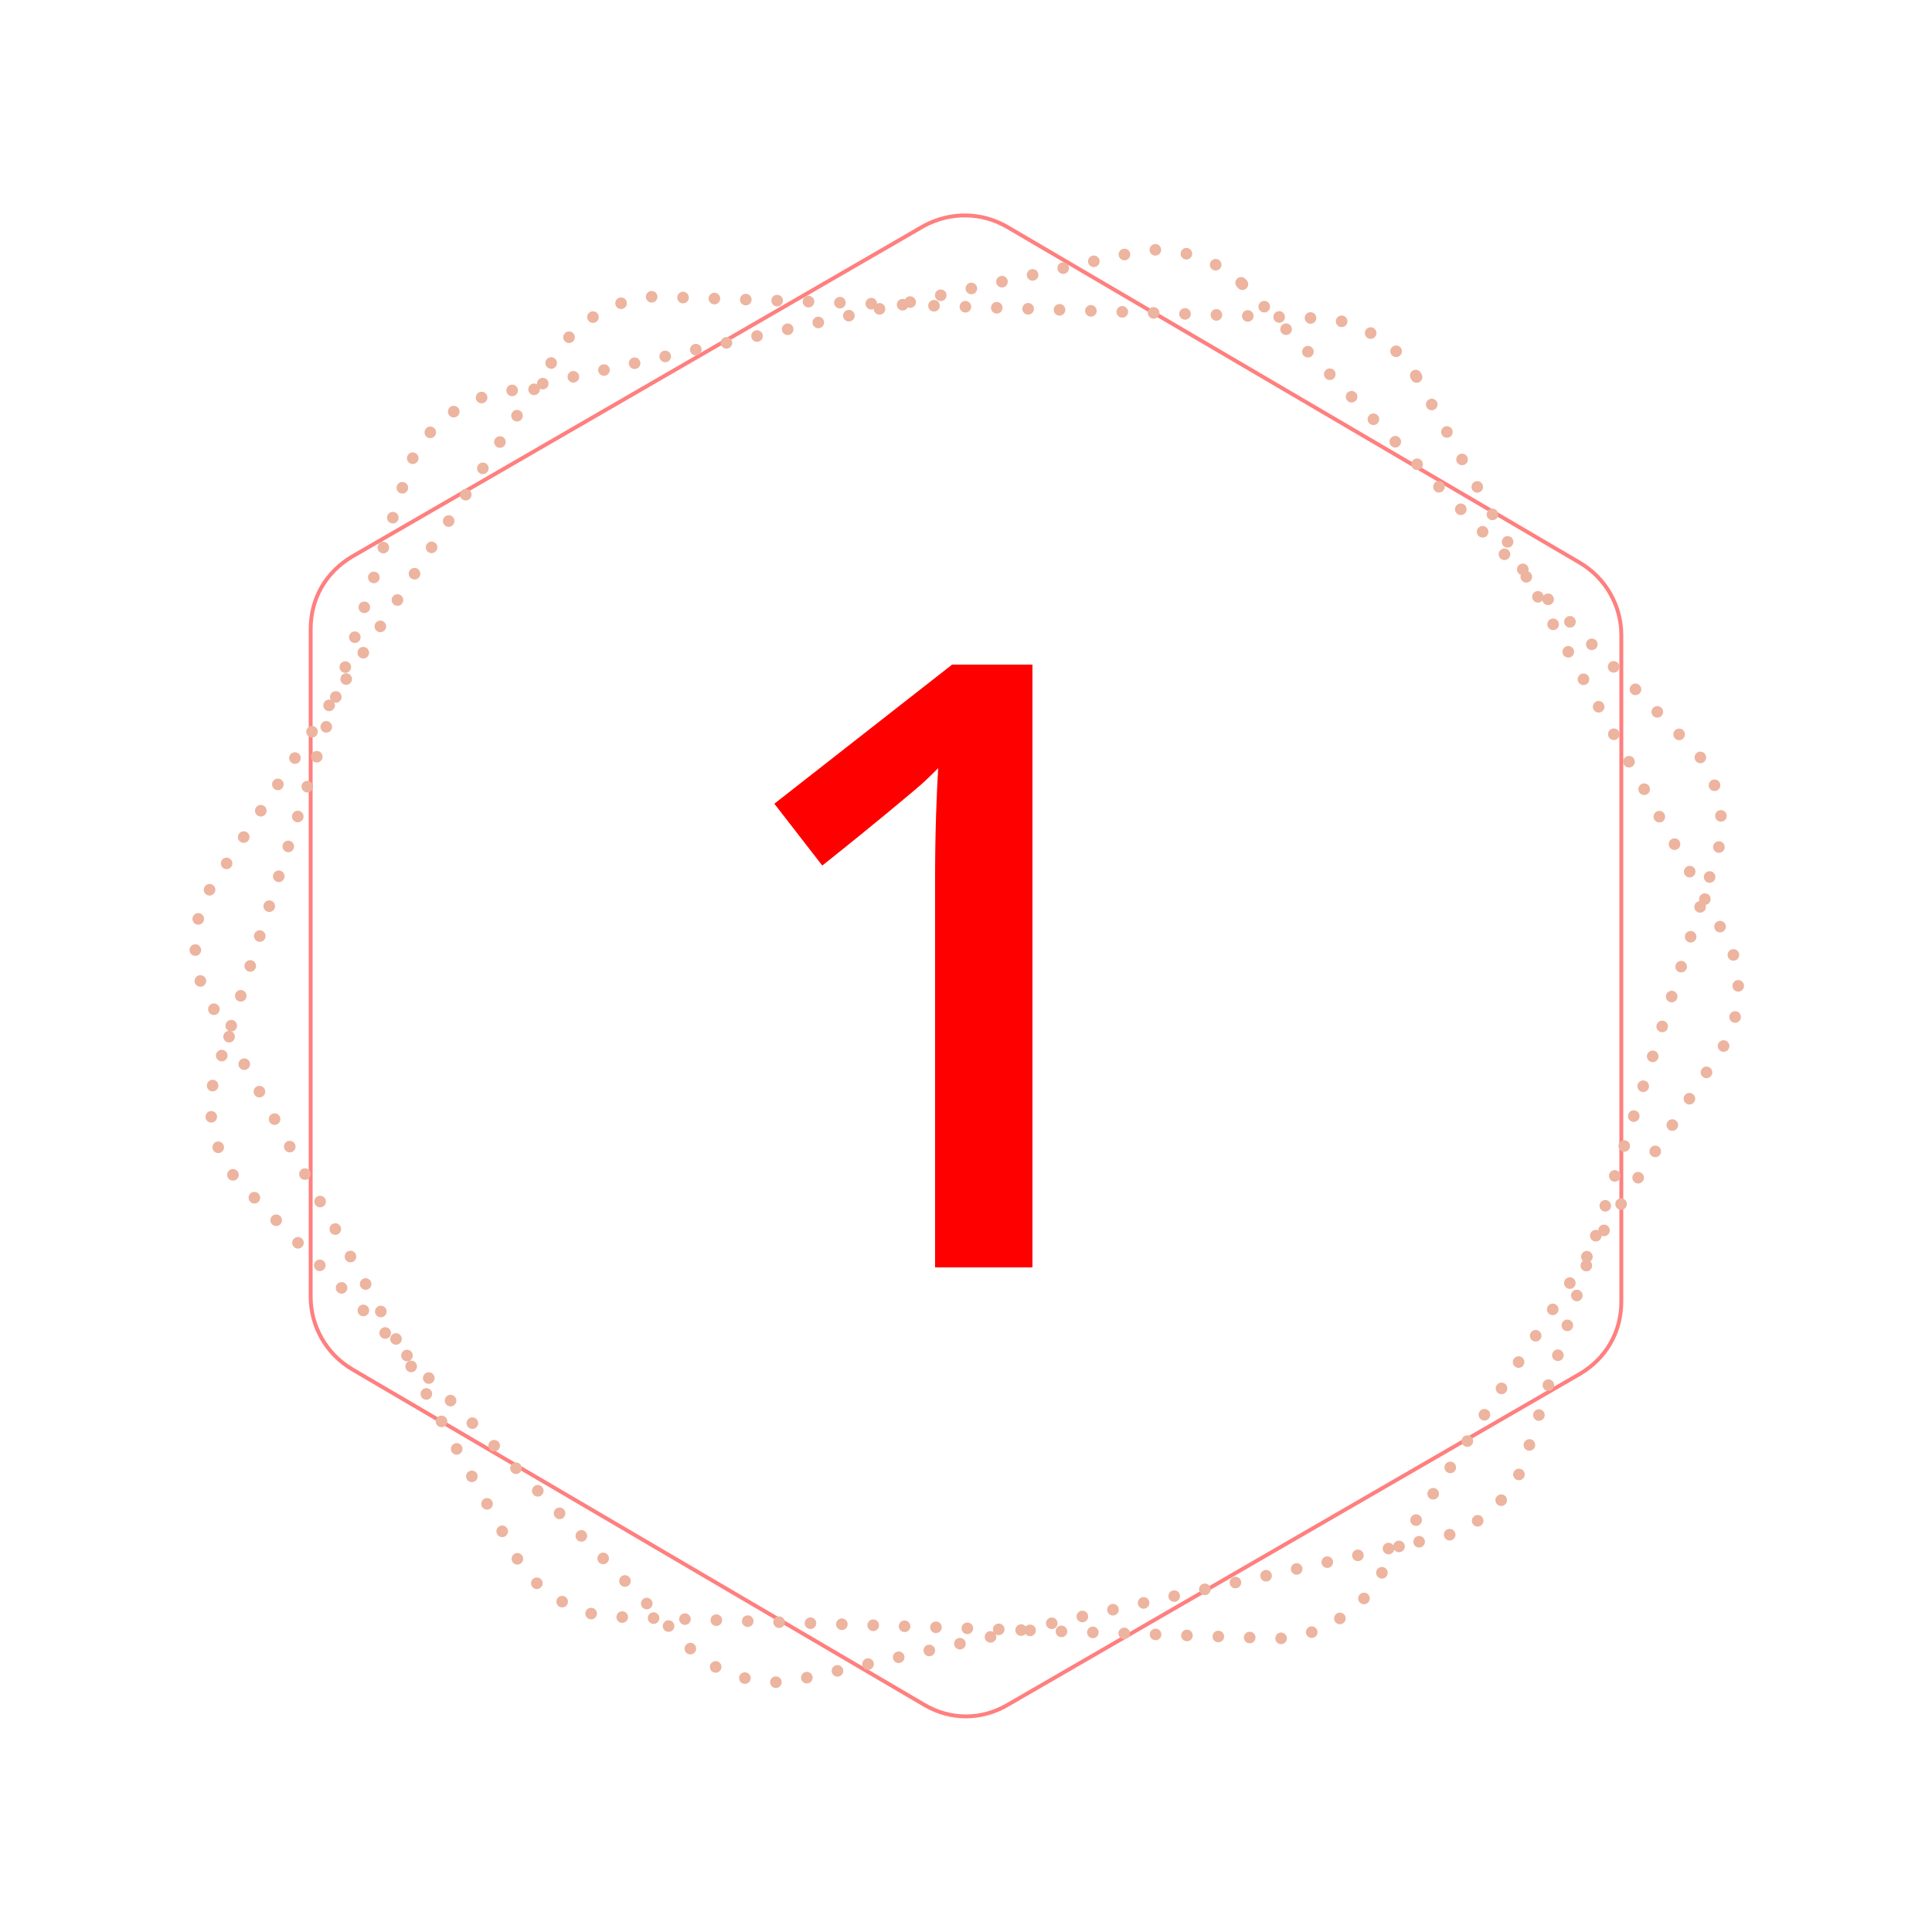 <?xml version="1.0" encoding="utf-8"?>
<!-- Generator: Adobe Illustrator 25.1.0, SVG Export Plug-In . SVG Version: 6.00 Build 0)  -->
<svg version="1.1" id="Layer_1" xmlns="http://www.w3.org/2000/svg" xmlns:xlink="http://www.w3.org/1999/xlink" x="0px" y="0px"
	 viewBox="0 0 125 125" style="enable-background:new 0 0 125 125;" xml:space="preserve">
<style type="text/css">
	.st0{display:none;}
	.st1{display:inline;}
	.st2{fill:url(#SVGID_1_);}
	.st3{fill:url(#SVGID_2_);}
	.st4{fill:url(#SVGID_3_);}
	.st5{fill:url(#SVGID_4_);}
	.st6{display:inline;fill:#EBEAEA;}
	.st7{display:inline;filter:url(#Adobe_OpacityMaskFilter);}
	.st8{filter:url(#Adobe_OpacityMaskFilter_1_);}
	.st9{mask:url(#SVGID_5_);fill:url(#SVGID_6_);}
	.st10{display:inline;opacity:0.5;fill:url(#SVGID_7_);}
	.st11{display:inline;fill:#E3E2E2;}
	.st12{display:inline;filter:url(#Adobe_OpacityMaskFilter_2_);}
	.st13{filter:url(#Adobe_OpacityMaskFilter_3_);}
	.st14{mask:url(#SVGID_8_);fill:url(#SVGID_9_);}
	.st15{display:inline;opacity:0.5;fill:url(#SVGID_10_);}
	.st16{display:inline;fill:#D7D7D8;}
	.st17{display:inline;filter:url(#Adobe_OpacityMaskFilter_4_);}
	.st18{filter:url(#Adobe_OpacityMaskFilter_5_);}
	.st19{mask:url(#SVGID_11_);fill:url(#SVGID_12_);}
	.st20{display:inline;opacity:0.3;fill:url(#SVGID_13_);}
	.st21{display:inline;fill:#D9D9D9;}
	.st22{display:inline;filter:url(#Adobe_OpacityMaskFilter_6_);}
	.st23{filter:url(#Adobe_OpacityMaskFilter_7_);}
	.st24{mask:url(#SVGID_14_);fill:url(#SVGID_15_);}
	.st25{display:inline;opacity:0.3;fill:url(#SVGID_16_);}
	.st26{display:inline;fill:#CACBCD;}
	.st27{display:inline;filter:url(#Adobe_OpacityMaskFilter_8_);}
	.st28{filter:url(#Adobe_OpacityMaskFilter_9_);}
	.st29{mask:url(#SVGID_17_);fill:url(#SVGID_18_);}
	.st30{display:inline;opacity:0.2;fill:url(#SVGID_19_);}
	.st31{display:inline;fill:#CDCDCF;}
	.st32{display:inline;filter:url(#Adobe_OpacityMaskFilter_10_);}
	.st33{filter:url(#Adobe_OpacityMaskFilter_11_);}
	.st34{mask:url(#SVGID_20_);fill:url(#SVGID_21_);}
	.st35{display:inline;opacity:0.2;fill:url(#SVGID_22_);}
	.st36{display:inline;opacity:0.5;}
	.st37{opacity:0.6;}
	.st38{filter:url(#Adobe_OpacityMaskFilter_12_);}
	.st39{filter:url(#Adobe_OpacityMaskFilter_13_);}
	.st40{mask:url(#SVGID_23_);fill:url(#SVGID_24_);}
	.st41{fill:url(#SVGID_25_);}
	.st42{filter:url(#Adobe_OpacityMaskFilter_14_);}
	.st43{filter:url(#Adobe_OpacityMaskFilter_15_);}
	.st44{mask:url(#SVGID_26_);fill:url(#SVGID_27_);}
	.st45{fill:url(#SVGID_28_);}
	.st46{opacity:0.4;}
	.st47{filter:url(#Adobe_OpacityMaskFilter_16_);}
	.st48{filter:url(#Adobe_OpacityMaskFilter_17_);}
	.st49{mask:url(#SVGID_29_);fill:url(#SVGID_30_);}
	.st50{fill:url(#SVGID_31_);}
	.st51{opacity:0.3;}
	.st52{filter:url(#Adobe_OpacityMaskFilter_18_);}
	.st53{filter:url(#Adobe_OpacityMaskFilter_19_);}
	.st54{mask:url(#SVGID_32_);fill:url(#SVGID_33_);}
	.st55{fill:url(#SVGID_34_);}
	.st56{opacity:0.2;}
	.st57{filter:url(#Adobe_OpacityMaskFilter_20_);}
	.st58{filter:url(#Adobe_OpacityMaskFilter_21_);}
	.st59{mask:url(#SVGID_35_);fill:url(#SVGID_36_);}
	.st60{fill:url(#SVGID_37_);}
	.st61{filter:url(#Adobe_OpacityMaskFilter_22_);}
	.st62{filter:url(#Adobe_OpacityMaskFilter_23_);}
	.st63{mask:url(#SVGID_38_);fill:url(#SVGID_39_);}
	.st64{fill:url(#SVGID_40_);}
	.st65{opacity:0;fill:#E3E2E2;}
	.st66{opacity:0.111;fill:#E3E2E2;}
	.st67{opacity:0.222;fill:#E3E2E2;}
	.st68{opacity:0.333;fill:#E2E1E1;}
	.st69{opacity:0.444;fill:#E2E1E1;}
	.st70{opacity:0.556;fill:#E2E1E1;}
	.st71{opacity:0.667;fill:#E2E1E1;}
	.st72{opacity:0.778;fill:#E1E0E0;}
	.st73{opacity:0.889;fill:#E1E0E0;}
	.st74{fill:#E1E0E0;}
	.st75{fill:#FFFFFF;}
	.st76{opacity:0.5;fill:none;stroke:url(#SVGID_41_);stroke-width:0.351;stroke-miterlimit:10;}
	.st77{opacity:0.3;fill:none;stroke:url(#SVGID_42_);stroke-width:0.251;stroke-miterlimit:10;}
	.st78{opacity:0.5;fill:none;stroke:#FF0000;stroke-width:0.251;stroke-miterlimit:10;}
	.st79{fill:none;stroke:#EDB49F;stroke-width:0.75;stroke-linecap:round;stroke-linejoin:round;stroke-dasharray:0,2.031;}
	
		.st80{fill:none;stroke:#EDB49F;stroke-width:0.75;stroke-linecap:round;stroke-linejoin:round;stroke-miterlimit:10;stroke-dasharray:0,2.029;}
	.st81{fill:#FF0000;}
	.st82{display:inline;fill:#FF0000;}
</style>
<g>
	<g class="st0">
		<g class="st1">
			
				<linearGradient id="SVGID_1_" gradientUnits="userSpaceOnUse" x1="36.058" y1="-84.177" x2="98.931" y2="-21.304" gradientTransform="matrix(0.996 8.720000e-02 0 1.004 -4.749 109.557)">
				<stop  offset="0" style="stop-color:#D5D6D7"/>
				<stop  offset="1" style="stop-color:#CCCDCE"/>
			</linearGradient>
			<path class="st2" d="M63.1,13.9c-0.4-0.2-0.9-0.2-1.3,0L21.1,37.5c-0.4,0.2-0.6,0.7-0.6,1.1v47.5c0,0.5,0.2,0.9,0.6,1.1
				l40.7,23.9c0.4,0.2,0.9,0.2,1.3,0l40.7-23.6c0.4-0.2,0.6-0.7,0.6-1.1V38.9c0-0.5-0.2-0.9-0.6-1.1L63.1,13.9z"/>
			
				<linearGradient id="SVGID_2_" gradientUnits="userSpaceOnUse" x1="36.286" y1="-83.949" x2="98.703" y2="-21.532" gradientTransform="matrix(0.996 8.720000e-02 0 1.004 -4.749 109.557)">
				<stop  offset="0" style="stop-color:#DDDDDE"/>
				<stop  offset="1" style="stop-color:#D1D2D3"/>
			</linearGradient>
			<path class="st3" d="M63.1,14.2c-0.4-0.2-0.9-0.2-1.3,0L21.4,37.7c-0.4,0.2-0.6,0.7-0.6,1.1v47.1c0,0.5,0.2,0.9,0.6,1.1
				l40.4,23.7c0.4,0.2,0.9,0.2,1.3,0l40.4-23.4c0.4-0.2,0.6-0.7,0.6-1.1V39.1c0-0.5-0.2-0.9-0.6-1.1L63.1,14.2z"/>
			
				<linearGradient id="SVGID_3_" gradientUnits="userSpaceOnUse" x1="36.514" y1="-83.721" x2="98.475" y2="-21.76" gradientTransform="matrix(0.996 8.720000e-02 0 1.004 -4.749 109.557)">
				<stop  offset="0" style="stop-color:#E4E4E4"/>
				<stop  offset="1" style="stop-color:#D6D6D7"/>
			</linearGradient>
			<path class="st4" d="M63.1,14.6c-0.4-0.2-0.9-0.2-1.3,0L21.7,37.8c-0.4,0.2-0.6,0.7-0.6,1.1v46.8c0,0.5,0.2,0.9,0.6,1.1
				l40.1,23.5c0.4,0.2,0.9,0.2,1.3,0l40.1-23.2c0.4-0.2,0.6-0.7,0.6-1.1V39.3c0-0.5-0.2-0.9-0.6-1.1L63.1,14.6z"/>
			
				<linearGradient id="SVGID_4_" gradientUnits="userSpaceOnUse" x1="36.742" y1="-83.493" x2="98.246" y2="-21.988" gradientTransform="matrix(0.996 8.720000e-02 0 1.004 -4.749 109.557)">
				<stop  offset="0" style="stop-color:#ECEBEB"/>
				<stop  offset="1" style="stop-color:#DBDBDC"/>
			</linearGradient>
			<path class="st5" d="M63.1,15c-0.4-0.2-0.9-0.2-1.3,0L22.1,38c-0.4,0.2-0.6,0.7-0.6,1.1v46.4c0,0.5,0.2,0.9,0.6,1.1L61.8,110
				c0.4,0.2,0.9,0.2,1.3,0L102.9,87c0.4-0.2,0.6-0.7,0.6-1.1V39.4c0-0.5-0.2-0.9-0.6-1.1L63.1,15z"/>
		</g>
		<path class="st6" d="M62.5,14.8c-0.2,0-0.4,0.1-0.6,0.2L41.9,26.5L22.1,38c-0.2,0.1-0.4,0.3-0.5,0.5l40.9,24V14.8z"/>
		<defs>
			<filter id="Adobe_OpacityMaskFilter" filterUnits="userSpaceOnUse" x="21.6" y="14.8" width="40.9" height="47.7">
				<feFlood  style="flood-color:white;flood-opacity:1" result="back"/>
				<feBlend  in="SourceGraphic" in2="back" mode="normal"/>
			</filter>
		</defs>
		<mask maskUnits="userSpaceOnUse" x="21.6" y="14.8" width="40.9" height="47.7" id="SVGID_5_" class="st1">
			<g style="filter:url(#Adobe_OpacityMaskFilter);">
				<defs>
					<filter id="Adobe_OpacityMaskFilter_1_" filterUnits="userSpaceOnUse" x="21.6" y="14.8" width="40.9" height="47.7">
						<feFlood  style="flood-color:white;flood-opacity:1" result="back"/>
						<feBlend  in="SourceGraphic" in2="back" mode="normal"/>
					</filter>
				</defs>
				<mask maskUnits="userSpaceOnUse" x="21.6" y="14.8" width="40.9" height="47.7" id="SVGID_5_">
					<g class="st8">
					</g>
				</mask>
				
					<linearGradient id="SVGID_6_" gradientUnits="userSpaceOnUse" x1="26.432" y1="-76.511" x2="67.494" y2="-76.511" gradientTransform="matrix(0.996 8.720000e-02 0 1.004 -4.749 109.557)">
					<stop  offset="0" style="stop-color:#000000"/>
					<stop  offset="0.147" style="stop-color:#1F1F1F"/>
					<stop  offset="0.469" style="stop-color:#6F6F6F"/>
					<stop  offset="0.939" style="stop-color:#EEEEEE"/>
					<stop  offset="1" style="stop-color:#FFFFFF"/>
				</linearGradient>
				<path class="st9" d="M62.5,14.8c-0.2,0-0.4,0.1-0.6,0.2L41.9,26.5L22.1,38c-0.2,0.1-0.4,0.3-0.5,0.5l40.9,24V14.8z"/>
			</g>
		</mask>
		
			<linearGradient id="SVGID_7_" gradientUnits="userSpaceOnUse" x1="26.432" y1="-76.511" x2="67.494" y2="-76.511" gradientTransform="matrix(0.996 8.720000e-02 0 1.004 -4.749 109.557)">
			<stop  offset="0" style="stop-color:#DBDBDC"/>
			<stop  offset="1" style="stop-color:#EFEDED"/>
		</linearGradient>
		<path class="st10" d="M62.5,14.8c-0.2,0-0.4,0.1-0.6,0.2L41.9,26.5L22.1,38c-0.2,0.1-0.4,0.3-0.5,0.5l40.9,24V14.8z"/>
		<path class="st11" d="M21.6,38.5c-0.1,0.2-0.2,0.4-0.2,0.6v46.4c0,0.2,0.1,0.5,0.2,0.6l40.9-23.7L21.6,38.5z"/>
		<defs>
			<filter id="Adobe_OpacityMaskFilter_2_" filterUnits="userSpaceOnUse" x="21.4" y="38.5" width="41.1" height="47.7">
				<feFlood  style="flood-color:white;flood-opacity:1" result="back"/>
				<feBlend  in="SourceGraphic" in2="back" mode="normal"/>
			</filter>
		</defs>
		<mask maskUnits="userSpaceOnUse" x="21.4" y="38.5" width="41.1" height="47.7" id="SVGID_8_" class="st1">
			<g style="filter:url(#Adobe_OpacityMaskFilter_2_);">
				<defs>
					<filter id="Adobe_OpacityMaskFilter_3_" filterUnits="userSpaceOnUse" x="21.4" y="38.5" width="41.1" height="47.7">
						<feFlood  style="flood-color:white;flood-opacity:1" result="back"/>
						<feBlend  in="SourceGraphic" in2="back" mode="normal"/>
					</filter>
				</defs>
				<mask maskUnits="userSpaceOnUse" x="21.4" y="38.5" width="41.1" height="47.7" id="SVGID_8_">
					<g class="st13">
					</g>
				</mask>
				
					<linearGradient id="SVGID_9_" gradientUnits="userSpaceOnUse" x1="25.886" y1="-48.917" x2="67.124" y2="-48.917" gradientTransform="matrix(0.996 8.710000e-02 1.000000e-04 1.004 -4.376 109.175)">
					<stop  offset="0" style="stop-color:#000000"/>
					<stop  offset="0.147" style="stop-color:#1F1F1F"/>
					<stop  offset="0.469" style="stop-color:#6F6F6F"/>
					<stop  offset="0.939" style="stop-color:#EEEEEE"/>
					<stop  offset="1" style="stop-color:#FFFFFF"/>
				</linearGradient>
				<path class="st14" d="M21.6,38.5c-0.1,0.2-0.2,0.4-0.2,0.6l0,46.4c0,0.2,0.1,0.5,0.2,0.6l40.9-23.7L21.6,38.5z"/>
			</g>
		</mask>
		
			<linearGradient id="SVGID_10_" gradientUnits="userSpaceOnUse" x1="25.886" y1="-48.917" x2="67.124" y2="-48.917" gradientTransform="matrix(0.996 8.710000e-02 1.000000e-04 1.004 -4.376 109.175)">
			<stop  offset="0" style="stop-color:#DBDBDC"/>
			<stop  offset="1" style="stop-color:#EFEDED"/>
		</linearGradient>
		<path class="st15" d="M21.6,38.5c-0.1,0.2-0.2,0.4-0.2,0.6l0,46.4c0,0.2,0.1,0.5,0.2,0.6l40.9-23.7L21.6,38.5z"/>
		<path class="st16" d="M21.6,86.2c0.1,0.2,0.3,0.4,0.5,0.5l19.9,11.7L61.8,110c0.2,0.1,0.4,0.2,0.6,0.2V62.5L21.6,86.2z"/>
		<defs>
			<filter id="Adobe_OpacityMaskFilter_4_" filterUnits="userSpaceOnUse" x="21.6" y="62.5" width="40.9" height="47.7">
				<feFlood  style="flood-color:white;flood-opacity:1" result="back"/>
				<feBlend  in="SourceGraphic" in2="back" mode="normal"/>
			</filter>
		</defs>
		<mask maskUnits="userSpaceOnUse" x="21.6" y="62.5" width="40.9" height="47.7" id="SVGID_11_" class="st1">
			<g style="filter:url(#Adobe_OpacityMaskFilter_4_);">
				<defs>
					<filter id="Adobe_OpacityMaskFilter_5_" filterUnits="userSpaceOnUse" x="21.6" y="62.5" width="40.9" height="47.7">
						<feFlood  style="flood-color:white;flood-opacity:1" result="back"/>
						<feBlend  in="SourceGraphic" in2="back" mode="normal"/>
					</filter>
				</defs>
				<mask maskUnits="userSpaceOnUse" x="21.6" y="62.5" width="40.9" height="47.7" id="SVGID_11_">
					<g class="st18">
					</g>
				</mask>
				
					<linearGradient id="SVGID_12_" gradientUnits="userSpaceOnUse" x1="44.838" y1="-40.324" x2="78.946" y2="-20.228" gradientTransform="matrix(0.996 8.720000e-02 0 1.004 -4.749 109.557)">
					<stop  offset="0" style="stop-color:#FFFFFF"/>
					<stop  offset="6.079280e-02" style="stop-color:#EEEEEE"/>
					<stop  offset="0.531" style="stop-color:#6F6F6F"/>
					<stop  offset="0.853" style="stop-color:#1F1F1F"/>
					<stop  offset="1" style="stop-color:#000000"/>
				</linearGradient>
				<path class="st19" d="M21.6,86.2c0.1,0.2,0.3,0.4,0.5,0.5l19.9,11.7L61.8,110c0.2,0.1,0.4,0.2,0.6,0.2V62.5L21.6,86.2z"/>
			</g>
		</mask>
		
			<linearGradient id="SVGID_13_" gradientUnits="userSpaceOnUse" x1="44.838" y1="-40.324" x2="78.946" y2="-20.228" gradientTransform="matrix(0.996 8.720000e-02 0 1.004 -4.749 109.557)">
			<stop  offset="0" style="stop-color:#EFEDED"/>
			<stop  offset="1" style="stop-color:#DBDBDC"/>
		</linearGradient>
		<path class="st20" d="M21.6,86.2c0.1,0.2,0.3,0.4,0.5,0.5l19.9,11.7L61.8,110c0.2,0.1,0.4,0.2,0.6,0.2V62.5L21.6,86.2z"/>
		<path class="st21" d="M103.4,38.8c-0.1-0.2-0.3-0.4-0.5-0.5L73.4,21l-10.3-6c-0.2-0.1-0.4-0.2-0.6-0.2v47.7L103.4,38.8z"/>
		<defs>
			<filter id="Adobe_OpacityMaskFilter_6_" filterUnits="userSpaceOnUse" x="62.5" y="14.8" width="40.9" height="47.7">
				<feFlood  style="flood-color:white;flood-opacity:1" result="back"/>
				<feBlend  in="SourceGraphic" in2="back" mode="normal"/>
			</filter>
		</defs>
		<mask maskUnits="userSpaceOnUse" x="62.5" y="14.8" width="40.9" height="47.7" id="SVGID_14_" class="st1">
			<g style="filter:url(#Adobe_OpacityMaskFilter_6_);">
				<defs>
					<filter id="Adobe_OpacityMaskFilter_7_" filterUnits="userSpaceOnUse" x="62.5" y="14.8" width="40.9" height="47.7">
						<feFlood  style="flood-color:white;flood-opacity:1" result="back"/>
						<feBlend  in="SourceGraphic" in2="back" mode="normal"/>
					</filter>
				</defs>
				<mask maskUnits="userSpaceOnUse" x="62.5" y="14.8" width="40.9" height="47.7" id="SVGID_14_">
					<g class="st23">
					</g>
				</mask>
				
					<linearGradient id="SVGID_15_" gradientUnits="userSpaceOnUse" x1="67.494" y1="-76.513" x2="108.555" y2="-76.513" gradientTransform="matrix(0.996 8.720000e-02 0 1.004 -4.749 109.557)">
					<stop  offset="0" style="stop-color:#FFFFFF"/>
					<stop  offset="6.079280e-02" style="stop-color:#EEEEEE"/>
					<stop  offset="0.531" style="stop-color:#6F6F6F"/>
					<stop  offset="0.853" style="stop-color:#1F1F1F"/>
					<stop  offset="1" style="stop-color:#000000"/>
				</linearGradient>
				<path class="st24" d="M103.4,38.8c-0.1-0.2-0.3-0.4-0.5-0.5L73.4,21l-10.3-6c-0.2-0.1-0.4-0.2-0.6-0.2v47.7L103.4,38.8z"/>
			</g>
		</mask>
		
			<linearGradient id="SVGID_16_" gradientUnits="userSpaceOnUse" x1="67.494" y1="-76.513" x2="108.555" y2="-76.513" gradientTransform="matrix(0.996 8.720000e-02 0 1.004 -4.749 109.557)">
			<stop  offset="0" style="stop-color:#EFEDED"/>
			<stop  offset="1" style="stop-color:#DBDBDC"/>
		</linearGradient>
		<path class="st25" d="M103.4,38.8c-0.1-0.2-0.3-0.4-0.5-0.5L73.4,21l-10.3-6c-0.2-0.1-0.4-0.2-0.6-0.2v47.7L103.4,38.8z"/>
		<path class="st26" d="M62.5,110.2c0.2,0,0.4,0,0.6-0.2l10.6-6.1L102.9,87c0.2-0.1,0.4-0.3,0.5-0.5l-40.9-24V110.2z"/>
		<defs>
			<filter id="Adobe_OpacityMaskFilter_8_" filterUnits="userSpaceOnUse" x="62.5" y="62.5" width="40.9" height="47.7">
				<feFlood  style="flood-color:white;flood-opacity:1" result="back"/>
				<feBlend  in="SourceGraphic" in2="back" mode="normal"/>
			</filter>
		</defs>
		<mask maskUnits="userSpaceOnUse" x="62.5" y="62.5" width="40.9" height="47.7" id="SVGID_17_" class="st1">
			<g style="filter:url(#Adobe_OpacityMaskFilter_8_);">
				<defs>
					<filter id="Adobe_OpacityMaskFilter_9_" filterUnits="userSpaceOnUse" x="62.5" y="62.5" width="40.9" height="47.7">
						<feFlood  style="flood-color:white;flood-opacity:1" result="back"/>
						<feBlend  in="SourceGraphic" in2="back" mode="normal"/>
					</filter>
				</defs>
				<mask maskUnits="userSpaceOnUse" x="62.5" y="62.5" width="40.9" height="47.7" id="SVGID_17_">
					<g class="st28">
					</g>
				</mask>
				
					<linearGradient id="SVGID_18_" gradientUnits="userSpaceOnUse" x1="67.806" y1="-29.074" x2="105.69" y2="-48.146" gradientTransform="matrix(0.996 8.720000e-02 0 1.004 -4.749 109.557)">
					<stop  offset="0" style="stop-color:#FFFFFF"/>
					<stop  offset="6.079280e-02" style="stop-color:#EEEEEE"/>
					<stop  offset="0.531" style="stop-color:#6F6F6F"/>
					<stop  offset="0.853" style="stop-color:#1F1F1F"/>
					<stop  offset="1" style="stop-color:#000000"/>
				</linearGradient>
				<path class="st29" d="M62.5,110.2c0.2,0,0.4,0,0.6-0.2l10.6-6.1L102.9,87c0.2-0.1,0.4-0.3,0.5-0.5l-40.9-24V110.2z"/>
			</g>
		</mask>
		
			<linearGradient id="SVGID_19_" gradientUnits="userSpaceOnUse" x1="67.806" y1="-29.074" x2="105.69" y2="-48.146" gradientTransform="matrix(0.996 8.720000e-02 0 1.004 -4.749 109.557)">
			<stop  offset="0" style="stop-color:#EFEDED"/>
			<stop  offset="1" style="stop-color:#DBDBDC"/>
		</linearGradient>
		<path class="st30" d="M62.5,110.2c0.2,0,0.4,0,0.6-0.2l10.6-6.1L102.9,87c0.2-0.1,0.4-0.3,0.5-0.5l-40.9-24V110.2z"/>
		<path class="st31" d="M62.5,62.5l40.9,24c0.1-0.2,0.2-0.4,0.2-0.6V39.4c0-0.2-0.1-0.5-0.2-0.6L62.5,62.5z"/>
		<defs>
			<filter id="Adobe_OpacityMaskFilter_10_" filterUnits="userSpaceOnUse" x="62.5" y="38.8" width="41.1" height="47.7">
				<feFlood  style="flood-color:white;flood-opacity:1" result="back"/>
				<feBlend  in="SourceGraphic" in2="back" mode="normal"/>
			</filter>
		</defs>
		<mask maskUnits="userSpaceOnUse" x="62.5" y="38.8" width="41.1" height="47.7" id="SVGID_20_" class="st1">
			<g style="filter:url(#Adobe_OpacityMaskFilter_10_);">
				<defs>
					<filter id="Adobe_OpacityMaskFilter_11_" filterUnits="userSpaceOnUse" x="62.5" y="38.8" width="41.1" height="47.7">
						<feFlood  style="flood-color:white;flood-opacity:1" result="back"/>
						<feBlend  in="SourceGraphic" in2="back" mode="normal"/>
					</filter>
				</defs>
				<mask maskUnits="userSpaceOnUse" x="62.5" y="38.8" width="41.1" height="47.7" id="SVGID_20_">
					<g class="st33">
					</g>
				</mask>
				
					<linearGradient id="SVGID_21_" gradientUnits="userSpaceOnUse" x1="87.29" y1="-41.292" x2="109.445" y2="-79.597" gradientTransform="matrix(0.996 8.720000e-02 0 1.004 -4.749 109.557)">
					<stop  offset="0" style="stop-color:#FFFFFF"/>
					<stop  offset="6.079280e-02" style="stop-color:#EEEEEE"/>
					<stop  offset="0.531" style="stop-color:#6F6F6F"/>
					<stop  offset="0.853" style="stop-color:#1F1F1F"/>
					<stop  offset="1" style="stop-color:#000000"/>
				</linearGradient>
				<path class="st34" d="M62.5,62.5l40.9,24c0.1-0.2,0.2-0.4,0.2-0.6V39.4c0-0.2-0.1-0.5-0.2-0.6L62.5,62.5z"/>
			</g>
		</mask>
		
			<linearGradient id="SVGID_22_" gradientUnits="userSpaceOnUse" x1="87.29" y1="-41.292" x2="109.445" y2="-79.597" gradientTransform="matrix(0.996 8.720000e-02 0 1.004 -4.749 109.557)">
			<stop  offset="0" style="stop-color:#EFEDED"/>
			<stop  offset="1" style="stop-color:#DBDBDC"/>
		</linearGradient>
		<path class="st35" d="M62.5,62.5l40.9,24c0.1-0.2,0.2-0.4,0.2-0.6V39.4c0-0.2-0.1-0.5-0.2-0.6L62.5,62.5z"/>
		<g class="st36">
			<g class="st37">
				<defs>
					<filter id="Adobe_OpacityMaskFilter_12_" filterUnits="userSpaceOnUse" x="61.6" y="13.7" width="1.8" height="49.7">
						<feFlood  style="flood-color:white;flood-opacity:1" result="back"/>
						<feBlend  in="SourceGraphic" in2="back" mode="normal"/>
					</filter>
				</defs>
				<mask maskUnits="userSpaceOnUse" x="61.6" y="13.7" width="1.8" height="49.7" id="SVGID_23_">
					<g class="st38">
						<defs>
							<filter id="Adobe_OpacityMaskFilter_13_" filterUnits="userSpaceOnUse" x="61.6" y="13.7" width="1.8" height="49.7">
								<feFlood  style="flood-color:white;flood-opacity:1" result="back"/>
								<feBlend  in="SourceGraphic" in2="back" mode="normal"/>
							</filter>
						</defs>
						<mask maskUnits="userSpaceOnUse" x="61.6" y="13.7" width="1.8" height="49.7" id="SVGID_23_">
							<g class="st39">
							</g>
						</mask>
						
							<linearGradient id="SVGID_24_" gradientUnits="userSpaceOnUse" x1="66.604" y1="-76.589" x2="68.385" y2="-76.589" gradientTransform="matrix(0.996 8.720000e-02 0 1.004 -4.749 109.557)">
							<stop  offset="6.451610e-02" style="stop-color:#000000"/>
							<stop  offset="0.382" style="stop-color:#FFFFFF"/>
							<stop  offset="0.613" style="stop-color:#FFFFFF"/>
							<stop  offset="0.665" style="stop-color:#CECECE"/>
							<stop  offset="0.765" style="stop-color:#777777"/>
							<stop  offset="0.846" style="stop-color:#373737"/>
							<stop  offset="0.905" style="stop-color:#0F0F0F"/>
							<stop  offset="0.935" style="stop-color:#000000"/>
						</linearGradient>
						<path class="st40" d="M62.5,63.4c-0.5,0-0.9-0.4-0.9-0.9V14.6c0-0.5,0.4-0.9,0.9-0.9c0.5,0,0.9,0.4,0.9,0.9v47.9
							C63.4,63,63,63.4,62.5,63.4z"/>
					</g>
				</mask>
				
					<linearGradient id="SVGID_25_" gradientUnits="userSpaceOnUse" x1="66.604" y1="-76.589" x2="68.385" y2="-76.589" gradientTransform="matrix(0.996 8.720000e-02 0 1.004 -4.749 109.557)">
					<stop  offset="6.451610e-02" style="stop-color:#D3D4D6"/>
					<stop  offset="0.382" style="stop-color:#E9E8E8"/>
					<stop  offset="0.613" style="stop-color:#E9E8E8"/>
					<stop  offset="0.701" style="stop-color:#E2E2E2"/>
					<stop  offset="0.935" style="stop-color:#D3D4D6"/>
				</linearGradient>
				<path class="st41" d="M62.5,63.4c-0.5,0-0.9-0.4-0.9-0.9V14.6c0-0.5,0.4-0.9,0.9-0.9c0.5,0,0.9,0.4,0.9,0.9v47.9
					C63.4,63,63,63.4,62.5,63.4z"/>
			</g>
			<g class="st37">
				<defs>
					<filter id="Adobe_OpacityMaskFilter_14_" filterUnits="userSpaceOnUse" x="20.6" y="37.5" width="42.8" height="25.9">
						<feFlood  style="flood-color:white;flood-opacity:1" result="back"/>
						<feBlend  in="SourceGraphic" in2="back" mode="normal"/>
					</filter>
				</defs>
				<mask maskUnits="userSpaceOnUse" x="20.6" y="37.5" width="42.8" height="25.9" id="SVGID_26_">
					<g class="st42">
						<defs>
							<filter id="Adobe_OpacityMaskFilter_15_" filterUnits="userSpaceOnUse" x="20.6" y="37.5" width="42.8" height="25.9">
								<feFlood  style="flood-color:white;flood-opacity:1" result="back"/>
								<feBlend  in="SourceGraphic" in2="back" mode="normal"/>
							</filter>
						</defs>
						<mask maskUnits="userSpaceOnUse" x="20.6" y="37.5" width="42.8" height="25.9" id="SVGID_26_">
							<g class="st43">
							</g>
						</mask>
						
							<linearGradient id="SVGID_27_" gradientUnits="userSpaceOnUse" x1="300.183" y1="-419.986" x2="304.941" y2="-419.986" gradientTransform="matrix(0.498 -0.826 0.863 0.577 253.584 542.775)">
							<stop  offset="6.451610e-02" style="stop-color:#000000"/>
							<stop  offset="0.382" style="stop-color:#FFFFFF"/>
							<stop  offset="0.613" style="stop-color:#FFFFFF"/>
							<stop  offset="0.665" style="stop-color:#CECECE"/>
							<stop  offset="0.765" style="stop-color:#777777"/>
							<stop  offset="0.846" style="stop-color:#373737"/>
							<stop  offset="0.905" style="stop-color:#0F0F0F"/>
							<stop  offset="0.935" style="stop-color:#000000"/>
						</linearGradient>
						<path class="st44" d="M62.5,63.4c-0.2,0-0.3,0-0.4-0.1L21,39.2c-0.4-0.3-0.6-0.8-0.3-1.2c0.2-0.4,0.8-0.6,1.2-0.3l41,24.1
							c0.4,0.3,0.6,0.8,0.3,1.2C63.1,63.2,62.8,63.4,62.5,63.4z"/>
					</g>
				</mask>
				
					<linearGradient id="SVGID_28_" gradientUnits="userSpaceOnUse" x1="300.183" y1="-419.986" x2="304.941" y2="-419.986" gradientTransform="matrix(0.498 -0.826 0.863 0.577 253.584 542.775)">
					<stop  offset="6.451610e-02" style="stop-color:#D3D4D6"/>
					<stop  offset="0.382" style="stop-color:#E9E8E8"/>
					<stop  offset="0.613" style="stop-color:#E9E8E8"/>
					<stop  offset="0.701" style="stop-color:#E2E2E2"/>
					<stop  offset="0.935" style="stop-color:#D3D4D6"/>
				</linearGradient>
				<path class="st45" d="M62.5,63.4c-0.2,0-0.3,0-0.4-0.1L21,39.2c-0.4-0.3-0.6-0.8-0.3-1.2c0.2-0.4,0.8-0.6,1.2-0.3l41,24.1
					c0.4,0.3,0.6,0.8,0.3,1.2C63.1,63.2,62.8,63.4,62.5,63.4z"/>
			</g>
			<g class="st46">
				<defs>
					<filter id="Adobe_OpacityMaskFilter_16_" filterUnits="userSpaceOnUse" x="20.6" y="61.6" width="42.8" height="25.6">
						<feFlood  style="flood-color:white;flood-opacity:1" result="back"/>
						<feBlend  in="SourceGraphic" in2="back" mode="normal"/>
					</filter>
				</defs>
				<mask maskUnits="userSpaceOnUse" x="20.6" y="61.6" width="42.8" height="25.6" id="SVGID_29_">
					<g class="st47">
						<defs>
							<filter id="Adobe_OpacityMaskFilter_17_" filterUnits="userSpaceOnUse" x="20.6" y="61.6" width="42.8" height="25.6">
								<feFlood  style="flood-color:white;flood-opacity:1" result="back"/>
								<feBlend  in="SourceGraphic" in2="back" mode="normal"/>
							</filter>
						</defs>
						<mask maskUnits="userSpaceOnUse" x="20.6" y="61.6" width="42.8" height="25.6" id="SVGID_29_">
							<g class="st48">
							</g>
						</mask>
						
							<linearGradient id="SVGID_30_" gradientUnits="userSpaceOnUse" x1="706.376" y1="-383.603" x2="711.111" y2="-383.603" gradientTransform="matrix(-0.498 -0.913 0.863 -0.426 725.928 557.836)">
							<stop  offset="6.451610e-02" style="stop-color:#000000"/>
							<stop  offset="0.382" style="stop-color:#FFFFFF"/>
							<stop  offset="0.613" style="stop-color:#FFFFFF"/>
							<stop  offset="0.665" style="stop-color:#CECECE"/>
							<stop  offset="0.765" style="stop-color:#777777"/>
							<stop  offset="0.846" style="stop-color:#373737"/>
							<stop  offset="0.905" style="stop-color:#0F0F0F"/>
							<stop  offset="0.935" style="stop-color:#000000"/>
						</linearGradient>
						<path class="st49" d="M21.4,87.2c-0.3,0-0.6-0.2-0.8-0.4c-0.2-0.4-0.1-1,0.3-1.2l41-23.8c0.4-0.2,1-0.1,1.2,0.3
							c0.2,0.4,0.1,1-0.3,1.2l-41,23.8C21.8,87.1,21.6,87.2,21.4,87.2z"/>
					</g>
				</mask>
				
					<linearGradient id="SVGID_31_" gradientUnits="userSpaceOnUse" x1="706.376" y1="-383.603" x2="711.111" y2="-383.603" gradientTransform="matrix(-0.498 -0.913 0.863 -0.426 725.928 557.836)">
					<stop  offset="6.451610e-02" style="stop-color:#D3D4D6"/>
					<stop  offset="0.382" style="stop-color:#E9E8E8"/>
					<stop  offset="0.613" style="stop-color:#E9E8E8"/>
					<stop  offset="0.701" style="stop-color:#E2E2E2"/>
					<stop  offset="0.935" style="stop-color:#D3D4D6"/>
				</linearGradient>
				<path class="st50" d="M21.4,87.2c-0.3,0-0.6-0.2-0.8-0.4c-0.2-0.4-0.1-1,0.3-1.2l41-23.8c0.4-0.2,1-0.1,1.2,0.3
					c0.2,0.4,0.1,1-0.3,1.2l-41,23.8C21.8,87.1,21.6,87.2,21.4,87.2z"/>
			</g>
			<g class="st51">
				<defs>
					<filter id="Adobe_OpacityMaskFilter_18_" filterUnits="userSpaceOnUse" x="61.6" y="61.6" width="1.8" height="49.7">
						<feFlood  style="flood-color:white;flood-opacity:1" result="back"/>
						<feBlend  in="SourceGraphic" in2="back" mode="normal"/>
					</filter>
				</defs>
				<mask maskUnits="userSpaceOnUse" x="61.6" y="61.6" width="1.8" height="49.7" id="SVGID_32_">
					<g class="st52">
						<defs>
							<filter id="Adobe_OpacityMaskFilter_19_" filterUnits="userSpaceOnUse" x="61.6" y="61.6" width="1.8" height="49.7">
								<feFlood  style="flood-color:white;flood-opacity:1" result="back"/>
								<feBlend  in="SourceGraphic" in2="back" mode="normal"/>
							</filter>
						</defs>
						<mask maskUnits="userSpaceOnUse" x="61.6" y="61.6" width="1.8" height="49.7" id="SVGID_32_">
							<g class="st53">
							</g>
						</mask>
						
							<linearGradient id="SVGID_33_" gradientUnits="userSpaceOnUse" x1="66.604" y1="-28.893" x2="68.385" y2="-28.893" gradientTransform="matrix(0.996 8.720000e-02 0 1.004 -4.749 109.557)">
							<stop  offset="6.451610e-02" style="stop-color:#000000"/>
							<stop  offset="0.382" style="stop-color:#FFFFFF"/>
							<stop  offset="0.613" style="stop-color:#FFFFFF"/>
							<stop  offset="0.665" style="stop-color:#CECECE"/>
							<stop  offset="0.765" style="stop-color:#777777"/>
							<stop  offset="0.846" style="stop-color:#373737"/>
							<stop  offset="0.905" style="stop-color:#0F0F0F"/>
							<stop  offset="0.935" style="stop-color:#000000"/>
						</linearGradient>
						<path class="st54" d="M62.5,111.3c-0.5,0-0.9-0.4-0.9-0.9V62.5c0-0.5,0.4-0.9,0.9-0.9c0.5,0,0.9,0.4,0.9,0.9v47.9
							C63.4,110.9,63,111.3,62.5,111.3z"/>
					</g>
				</mask>
				
					<linearGradient id="SVGID_34_" gradientUnits="userSpaceOnUse" x1="66.604" y1="-28.893" x2="68.385" y2="-28.893" gradientTransform="matrix(0.996 8.720000e-02 0 1.004 -4.749 109.557)">
					<stop  offset="6.451610e-02" style="stop-color:#D3D4D6"/>
					<stop  offset="0.382" style="stop-color:#E9E8E8"/>
					<stop  offset="0.613" style="stop-color:#E9E8E8"/>
					<stop  offset="0.701" style="stop-color:#E2E2E2"/>
					<stop  offset="0.935" style="stop-color:#D3D4D6"/>
				</linearGradient>
				<path class="st55" d="M62.5,111.3c-0.5,0-0.9-0.4-0.9-0.9V62.5c0-0.5,0.4-0.9,0.9-0.9c0.5,0,0.9,0.4,0.9,0.9v47.9
					C63.4,110.9,63,111.3,62.5,111.3z"/>
			</g>
			<g class="st56">
				<defs>
					<filter id="Adobe_OpacityMaskFilter_20_" filterUnits="userSpaceOnUse" x="61.6" y="61.6" width="42.8" height="25.9">
						<feFlood  style="flood-color:white;flood-opacity:1" result="back"/>
						<feBlend  in="SourceGraphic" in2="back" mode="normal"/>
					</filter>
				</defs>
				<mask maskUnits="userSpaceOnUse" x="61.6" y="61.6" width="42.8" height="25.9" id="SVGID_35_">
					<g class="st57">
						<defs>
							<filter id="Adobe_OpacityMaskFilter_21_" filterUnits="userSpaceOnUse" x="61.6" y="61.6" width="42.8" height="25.9">
								<feFlood  style="flood-color:white;flood-opacity:1" result="back"/>
								<feBlend  in="SourceGraphic" in2="back" mode="normal"/>
							</filter>
						</defs>
						<mask maskUnits="userSpaceOnUse" x="61.6" y="61.6" width="42.8" height="25.9" id="SVGID_35_">
							<g class="st58">
							</g>
						</mask>
						
							<linearGradient id="SVGID_36_" gradientUnits="userSpaceOnUse" x1="324.954" y1="-368.351" x2="329.712" y2="-368.351" gradientTransform="matrix(0.498 -0.826 0.863 0.577 237.738 557.513)">
							<stop  offset="6.451610e-02" style="stop-color:#000000"/>
							<stop  offset="0.382" style="stop-color:#FFFFFF"/>
							<stop  offset="0.613" style="stop-color:#FFFFFF"/>
							<stop  offset="0.665" style="stop-color:#CECECE"/>
							<stop  offset="0.765" style="stop-color:#777777"/>
							<stop  offset="0.846" style="stop-color:#373737"/>
							<stop  offset="0.905" style="stop-color:#0F0F0F"/>
							<stop  offset="0.935" style="stop-color:#000000"/>
						</linearGradient>
						<path class="st59" d="M103.5,87.5c-0.2,0-0.3,0-0.4-0.1L62,63.3c-0.4-0.3-0.6-0.8-0.3-1.2c0.2-0.4,0.8-0.6,1.2-0.3l41,24.1
							c0.4,0.3,0.6,0.8,0.3,1.2C104.1,87.3,103.8,87.5,103.5,87.5z"/>
					</g>
				</mask>
				
					<linearGradient id="SVGID_37_" gradientUnits="userSpaceOnUse" x1="324.954" y1="-368.351" x2="329.712" y2="-368.351" gradientTransform="matrix(0.498 -0.826 0.863 0.577 237.738 557.513)">
					<stop  offset="6.451610e-02" style="stop-color:#D3D4D6"/>
					<stop  offset="0.382" style="stop-color:#E9E8E8"/>
					<stop  offset="0.613" style="stop-color:#E9E8E8"/>
					<stop  offset="0.701" style="stop-color:#E2E2E2"/>
					<stop  offset="0.935" style="stop-color:#D3D4D6"/>
				</linearGradient>
				<path class="st60" d="M103.5,87.5c-0.2,0-0.3,0-0.4-0.1L62,63.3c-0.4-0.3-0.6-0.8-0.3-1.2c0.2-0.4,0.8-0.6,1.2-0.3l41,24.1
					c0.4,0.3,0.6,0.8,0.3,1.2C104.1,87.3,103.8,87.5,103.5,87.5z"/>
			</g>
			<g class="st46">
				<defs>
					<filter id="Adobe_OpacityMaskFilter_22_" filterUnits="userSpaceOnUse" x="61.7" y="37.8" width="42.8" height="25.6">
						<feFlood  style="flood-color:white;flood-opacity:1" result="back"/>
						<feBlend  in="SourceGraphic" in2="back" mode="normal"/>
					</filter>
				</defs>
				<mask maskUnits="userSpaceOnUse" x="61.7" y="37.8" width="42.8" height="25.6" id="SVGID_38_">
					<g class="st61">
						<defs>
							<filter id="Adobe_OpacityMaskFilter_23_" filterUnits="userSpaceOnUse" x="61.7" y="37.8" width="42.8" height="25.6">
								<feFlood  style="flood-color:white;flood-opacity:1" result="back"/>
								<feBlend  in="SourceGraphic" in2="back" mode="normal"/>
							</filter>
						</defs>
						<mask maskUnits="userSpaceOnUse" x="61.7" y="37.8" width="42.8" height="25.6" id="SVGID_38_">
							<g class="st62">
							</g>
						</mask>
						
							<linearGradient id="SVGID_39_" gradientUnits="userSpaceOnUse" x1="750.293" y1="-317.452" x2="755.031" y2="-317.452" gradientTransform="matrix(-0.498 -0.913 0.863 -0.426 731.862 602.356)">
							<stop  offset="6.451610e-02" style="stop-color:#000000"/>
							<stop  offset="0.382" style="stop-color:#FFFFFF"/>
							<stop  offset="0.613" style="stop-color:#FFFFFF"/>
							<stop  offset="0.665" style="stop-color:#CECECE"/>
							<stop  offset="0.765" style="stop-color:#777777"/>
							<stop  offset="0.846" style="stop-color:#373737"/>
							<stop  offset="0.905" style="stop-color:#0F0F0F"/>
							<stop  offset="0.935" style="stop-color:#000000"/>
						</linearGradient>
						<path class="st63" d="M62.6,63.4c-0.3,0-0.6-0.2-0.8-0.5c-0.2-0.4-0.1-1,0.3-1.2l41-23.8c0.4-0.2,1-0.1,1.2,0.3
							c0.2,0.4,0.1,1-0.3,1.2L63,63.3C62.9,63.4,62.7,63.4,62.6,63.4z"/>
					</g>
				</mask>
				
					<linearGradient id="SVGID_40_" gradientUnits="userSpaceOnUse" x1="750.293" y1="-317.452" x2="755.031" y2="-317.452" gradientTransform="matrix(-0.498 -0.913 0.863 -0.426 731.862 602.356)">
					<stop  offset="6.451610e-02" style="stop-color:#D3D4D6"/>
					<stop  offset="0.382" style="stop-color:#E9E8E8"/>
					<stop  offset="0.613" style="stop-color:#E9E8E8"/>
					<stop  offset="0.701" style="stop-color:#E2E2E2"/>
					<stop  offset="0.935" style="stop-color:#D3D4D6"/>
				</linearGradient>
				<path class="st64" d="M62.6,63.4c-0.3,0-0.6-0.2-0.8-0.5c-0.2-0.4-0.1-1,0.3-1.2l41-23.8c0.4-0.2,1-0.1,1.2,0.3
					c0.2,0.4,0.1,1-0.3,1.2L63,63.3C62.9,63.4,62.7,63.4,62.6,63.4z"/>
			</g>
		</g>
		<g class="st1">
			<path class="st65" d="M62.5,61.1c-0.8,0-1.4,0.6-1.4,1.4c0,0.8,0.6,1.4,1.4,1.4c0.8,0,1.4-0.6,1.4-1.4
				C63.9,61.8,63.3,61.1,62.5,61.1z"/>
			<path class="st66" d="M62.5,61.2c-0.7,0-1.3,0.6-1.3,1.3c0,0.7,0.6,1.3,1.3,1.3c0.7,0,1.3-0.6,1.3-1.3
				C63.8,61.8,63.2,61.2,62.5,61.2z"/>
			<path class="st67" d="M62.5,61.3c-0.7,0-1.2,0.5-1.2,1.2c0,0.7,0.5,1.2,1.2,1.2c0.7,0,1.2-0.5,1.2-1.2
				C63.7,61.9,63.2,61.3,62.5,61.3z"/>
			<path class="st68" d="M62.5,61.4c-0.6,0-1.1,0.5-1.1,1.1c0,0.6,0.5,1.1,1.1,1.1c0.6,0,1.1-0.5,1.1-1.1
				C63.6,61.9,63.1,61.4,62.5,61.4z"/>
			<path class="st69" d="M62.5,61.5c-0.6,0-1,0.5-1,1c0,0.6,0.5,1,1,1c0.6,0,1-0.5,1-1C63.5,62,63,61.5,62.5,61.5z"/>
			<path class="st70" d="M62.5,61.6c-0.5,0-0.9,0.4-0.9,0.9c0,0.5,0.4,0.9,0.9,0.9c0.5,0,0.9-0.4,0.9-0.9C63.4,62,63,61.6,62.5,61.6
				z"/>
			<path class="st71" d="M62.5,61.7c-0.5,0-0.8,0.4-0.8,0.8c0,0.5,0.4,0.8,0.8,0.8c0.5,0,0.8-0.4,0.8-0.8
				C63.3,62.1,62.9,61.7,62.5,61.7z"/>
			<path class="st72" d="M62.5,61.8c-0.4,0-0.7,0.3-0.7,0.7c0,0.4,0.3,0.7,0.7,0.7c0.4,0,0.7-0.3,0.7-0.7
				C63.2,62.2,62.9,61.8,62.5,61.8z"/>
			<path class="st73" d="M62.5,61.9c-0.3,0-0.6,0.3-0.6,0.6c0,0.3,0.3,0.6,0.6,0.6c0.3,0,0.6-0.3,0.6-0.6
				C63.1,62.2,62.8,61.9,62.5,61.9z"/>
			<path class="st74" d="M62.5,62c-0.3,0-0.5,0.2-0.5,0.5c0,0.3,0.2,0.5,0.5,0.5c0.3,0,0.5-0.2,0.5-0.5C63,62.3,62.8,62,62.5,62z"/>
		</g>
	</g>
	<g>
		<path class="st75" d="M103.6,35.7L65.1,13.1c-1.6-0.9-3.6-1-5.2,0L21.4,35.3c-1.6,0.9-2.6,2.7-2.6,4.5v44.9c0,1.9,1,3.6,2.6,4.6
			l38.5,22.6c1.6,1,3.6,1,5.2,0l38.5-22.3c1.6-0.9,2.6-2.7,2.6-4.5V40.2C106.2,38.3,105.2,36.6,103.6,35.7z M103.9,41.1v43.1
			c0,1.6-0.8,3.1-2.2,3.9l-36.9,21.4c-1.4,0.8-3.1,0.8-4.4,0L23.4,87.8c-1.4-0.8-2.2-2.3-2.2-3.9V40.8c0-1.6,0.8-3.1,2.2-3.9
			l36.9-21.4c1.4-0.8,3.1-0.8,4.4,0l36.9,21.7C103,38,103.9,39.5,103.9,41.1z"/>
		<path class="st75" d="M60.3,15.5L23.4,36.9c-1.4,0.8-2.2,2.3-2.2,3.9v43.1c0,1.6,0.8,3.1,2.2,3.9l36.9,21.7c1.4,0.8,3.1,0.8,4.4,0
			l36.9-21.4c1.4-0.8,2.2-2.3,2.2-3.9V41.1c0-1.6-0.8-3.1-2.2-3.9L64.7,15.6C63.3,14.8,61.7,14.8,60.3,15.5z"/>
		
			<linearGradient id="SVGID_41_" gradientUnits="userSpaceOnUse" x1="671.704" y1="321.121" x2="716.325" y2="393.152" gradientTransform="matrix(0.863 -0.426 0.498 0.913 -714.115 32.397)">
			<stop  offset="0" style="stop-color:#FFFFFF"/>
			<stop  offset="1" style="stop-color:#FFFFFF"/>
		</linearGradient>
		<path class="st76" d="M60.7,19L26.2,39c-1.1,0.7-1.8,1.9-1.8,3.2v40.3c0,1.3,0.7,2.5,1.8,3.2l34.5,20.3c1.1,0.7,2.5,0.7,3.7,0
			l34.5-20c1.1-0.7,1.8-1.9,1.8-3.2V42.5c0-1.3-0.7-2.5-1.8-3.2L64.3,19C63.2,18.4,61.8,18.4,60.7,19z"/>
		
			<linearGradient id="SVGID_42_" gradientUnits="userSpaceOnUse" x1="670.398" y1="319.012" x2="717.632" y2="395.261" gradientTransform="matrix(0.863 -0.426 0.498 0.913 -714.115 32.397)">
			<stop  offset="0" style="stop-color:#FFFFFF"/>
			<stop  offset="1" style="stop-color:#FFFFFF"/>
		</linearGradient>
		<path class="st77" d="M60.7,16.4L23.9,37.7c-1.1,0.7-1.8,1.9-1.8,3.2v42.9c0,1.3,0.7,2.5,1.8,3.2l36.8,21.6c1.1,0.7,2.5,0.7,3.7,0
			l36.8-21.3c1.1-0.7,1.8-1.9,1.8-3.2l0-42.9c0-1.3-0.7-2.5-1.8-3.2L64.3,16.4C63.2,15.8,61.8,15.7,60.7,16.4z"/>
		<path class="st78" d="M59.8,14.6l-37,21.4c-1.7,1-2.7,2.7-2.7,4.7v43.2c0,1.9,1,3.7,2.7,4.7l37,21.7c1.7,1,3.7,1,5.4,0l37-21.4
			c1.7-1,2.7-2.7,2.7-4.7V41.1c0-1.9-1-3.7-2.7-4.7l-37-21.7C63.5,13.7,61.5,13.7,59.8,14.6z"/>
	</g>
</g>
<g>
	<g>
		<path class="st79" d="M91.6,24.3c-1.1-2-3.8-3.6-6-3.7l-43-1.4c-2.2-0.1-5.1,1.4-6.3,3.3l-22.7,35c-1.2,1.9-1.3,5-0.2,7l20.1,36.4
			c1.1,2,3.8,3.6,6,3.7l43,1.4c2.2,0.1,5.1-1.4,6.3-3.3l22.7-35c1.2-1.9,1.3-5,0.2-7L91.6,24.3z"/>
	</g>
	<g>
		<path class="st80" d="M80.3,18.3c-1.6-1.6-4.6-2.5-6.8-2l-41.9,9.3c-2.2,0.5-4.5,2.6-5.2,4.8L13.9,69.7c-0.7,2.1,0,5.2,1.6,6.8
			l29.2,30.2c1.6,1.6,4.6,2.5,6.8,2l41.9-9.3c2.2-0.5,4.5-2.6,5.2-4.8l12.5-39.4c0.7-2.1,0-5.2-1.6-6.8L80.3,18.3z"/>
	</g>
</g>
<g>
	<path class="st81" d="M66.8,82h-6.3V56.8c0-3,0.1-5.4,0.2-7.1c-0.4,0.4-0.9,0.9-1.5,1.4c-0.6,0.5-2.6,2.2-6,4.9l-3.1-4l11.5-9h5.2
		V82z"/>
</g>
<g class="st0">
	<path class="st82" d="M75.7,82.3H49.3v-4.7l10.1-10.1c3-3,4.9-5.2,5.9-6.5c1-1.3,1.7-2.5,2.1-3.6c0.4-1.1,0.7-2.3,0.7-3.6
		c0-1.8-0.5-3.1-1.6-4.2c-1.1-1-2.5-1.5-4.4-1.5c-1.5,0-2.9,0.3-4.3,0.8c-1.4,0.6-3,1.5-4.8,3l-3.4-4.1c2.2-1.8,4.3-3.1,6.3-3.9
		s4.2-1.1,6.5-1.1c3.6,0,6.5,0.9,8.7,2.8c2.2,1.9,3.3,4.4,3.3,7.6c0,1.8-0.3,3.4-0.9,5c-0.6,1.6-1.6,3.2-2.9,4.9
		c-1.3,1.7-3.5,4-6.5,6.8l-6.8,6.6v0.3h18.5V82.3z"/>
</g>
<g class="st0">
	<path class="st82" d="M74.5,52c0,2.5-0.7,4.5-2.2,6.2c-1.4,1.6-3.5,2.8-6.1,3.3v0.2c3.1,0.4,5.5,1.4,7,2.9c1.6,1.6,2.3,3.6,2.3,6.2
		c0,3.8-1.3,6.6-4,8.7c-2.7,2-6.4,3.1-11.3,3.1c-4.3,0-8-0.7-10.9-2.1v-5.6c1.7,0.8,3.4,1.4,5.3,1.9c1.8,0.4,3.6,0.7,5.3,0.7
		c3,0,5.3-0.6,6.8-1.7c1.5-1.1,2.2-2.9,2.2-5.2c0-2.1-0.8-3.6-2.5-4.6s-4.3-1.5-7.8-1.5h-3.4v-5.1h3.4c6.2,0,9.3-2.2,9.3-6.5
		c0-1.7-0.5-3-1.6-3.9c-1.1-0.9-2.7-1.4-4.8-1.4c-1.5,0-2.9,0.2-4.3,0.6c-1.4,0.4-3,1.2-4.9,2.4l-3.1-4.4c3.6-2.6,7.7-3.9,12.5-3.9
		c3.9,0,7,0.8,9.2,2.5C73.4,46.7,74.5,49,74.5,52z"/>
</g>
<g class="st0">
	<path class="st82" d="M77.1,73.5h-5.3v8.5h-6.1v-8.5H47.9v-4.8l17.8-25.8h6.1v25.4h5.3V73.5z M65.7,68.3v-9.8
		c0-3.5,0.1-6.3,0.3-8.6h-0.2c-0.5,1.2-1.3,2.6-2.3,4.3l-9.7,14.1H65.7z"/>
</g>
<g class="st0">
	<path class="st82" d="M62.4,57.4c3.9,0,7,1,9.3,3.1c2.3,2.1,3.4,4.9,3.4,8.5c0,4.2-1.3,7.4-3.9,9.7c-2.6,2.3-6.3,3.5-11.1,3.5
		c-4.4,0-7.8-0.7-10.3-2.1v-5.7c1.4,0.8,3.1,1.4,5,1.9c1.9,0.4,3.6,0.7,5.2,0.7c2.8,0,5-0.6,6.5-1.9c1.5-1.3,2.2-3.1,2.2-5.5
		c0-4.7-3-7-8.9-7c-0.8,0-1.9,0.1-3.1,0.3c-1.2,0.2-2.3,0.4-3.2,0.6l-2.8-1.7l1.5-19h20.3v5.6H57.7L56.8,58c0.6-0.1,1.4-0.2,2.3-0.4
		S61.1,57.4,62.4,57.4z"/>
</g>
<g class="st0">
	<path class="st82" d="M49.3,65.4c0-15.3,6.2-22.9,18.6-22.9c2,0,3.6,0.2,5,0.5v5.2c-1.4-0.4-2.9-0.6-4.7-0.6
		c-4.2,0-7.3,1.1-9.4,3.4c-2.1,2.2-3.2,5.8-3.4,10.8h0.3c0.8-1.4,2-2.6,3.5-3.3c1.5-0.8,3.3-1.2,5.3-1.2c3.5,0,6.3,1.1,8.3,3.3
		c2,2.2,3,5.1,3,8.8c0,4.1-1.1,7.3-3.4,9.7c-2.3,2.4-5.4,3.6-9.3,3.6c-2.8,0-5.2-0.7-7.3-2c-2.1-1.3-3.6-3.3-4.8-5.9
		C49.8,72.1,49.3,69,49.3,65.4z M62.9,77.3c2.2,0,3.8-0.7,5-2.1c1.2-1.4,1.7-3.4,1.7-5.9c0-2.2-0.5-4-1.6-5.3
		c-1.1-1.3-2.7-1.9-4.9-1.9c-1.4,0-2.6,0.3-3.7,0.9c-1.1,0.6-2,1.4-2.7,2.4c-0.7,1-1,2-1,3.1c0,2.5,0.7,4.6,2,6.3
		C59,76.5,60.7,77.3,62.9,77.3z"/>
</g>
</svg>
